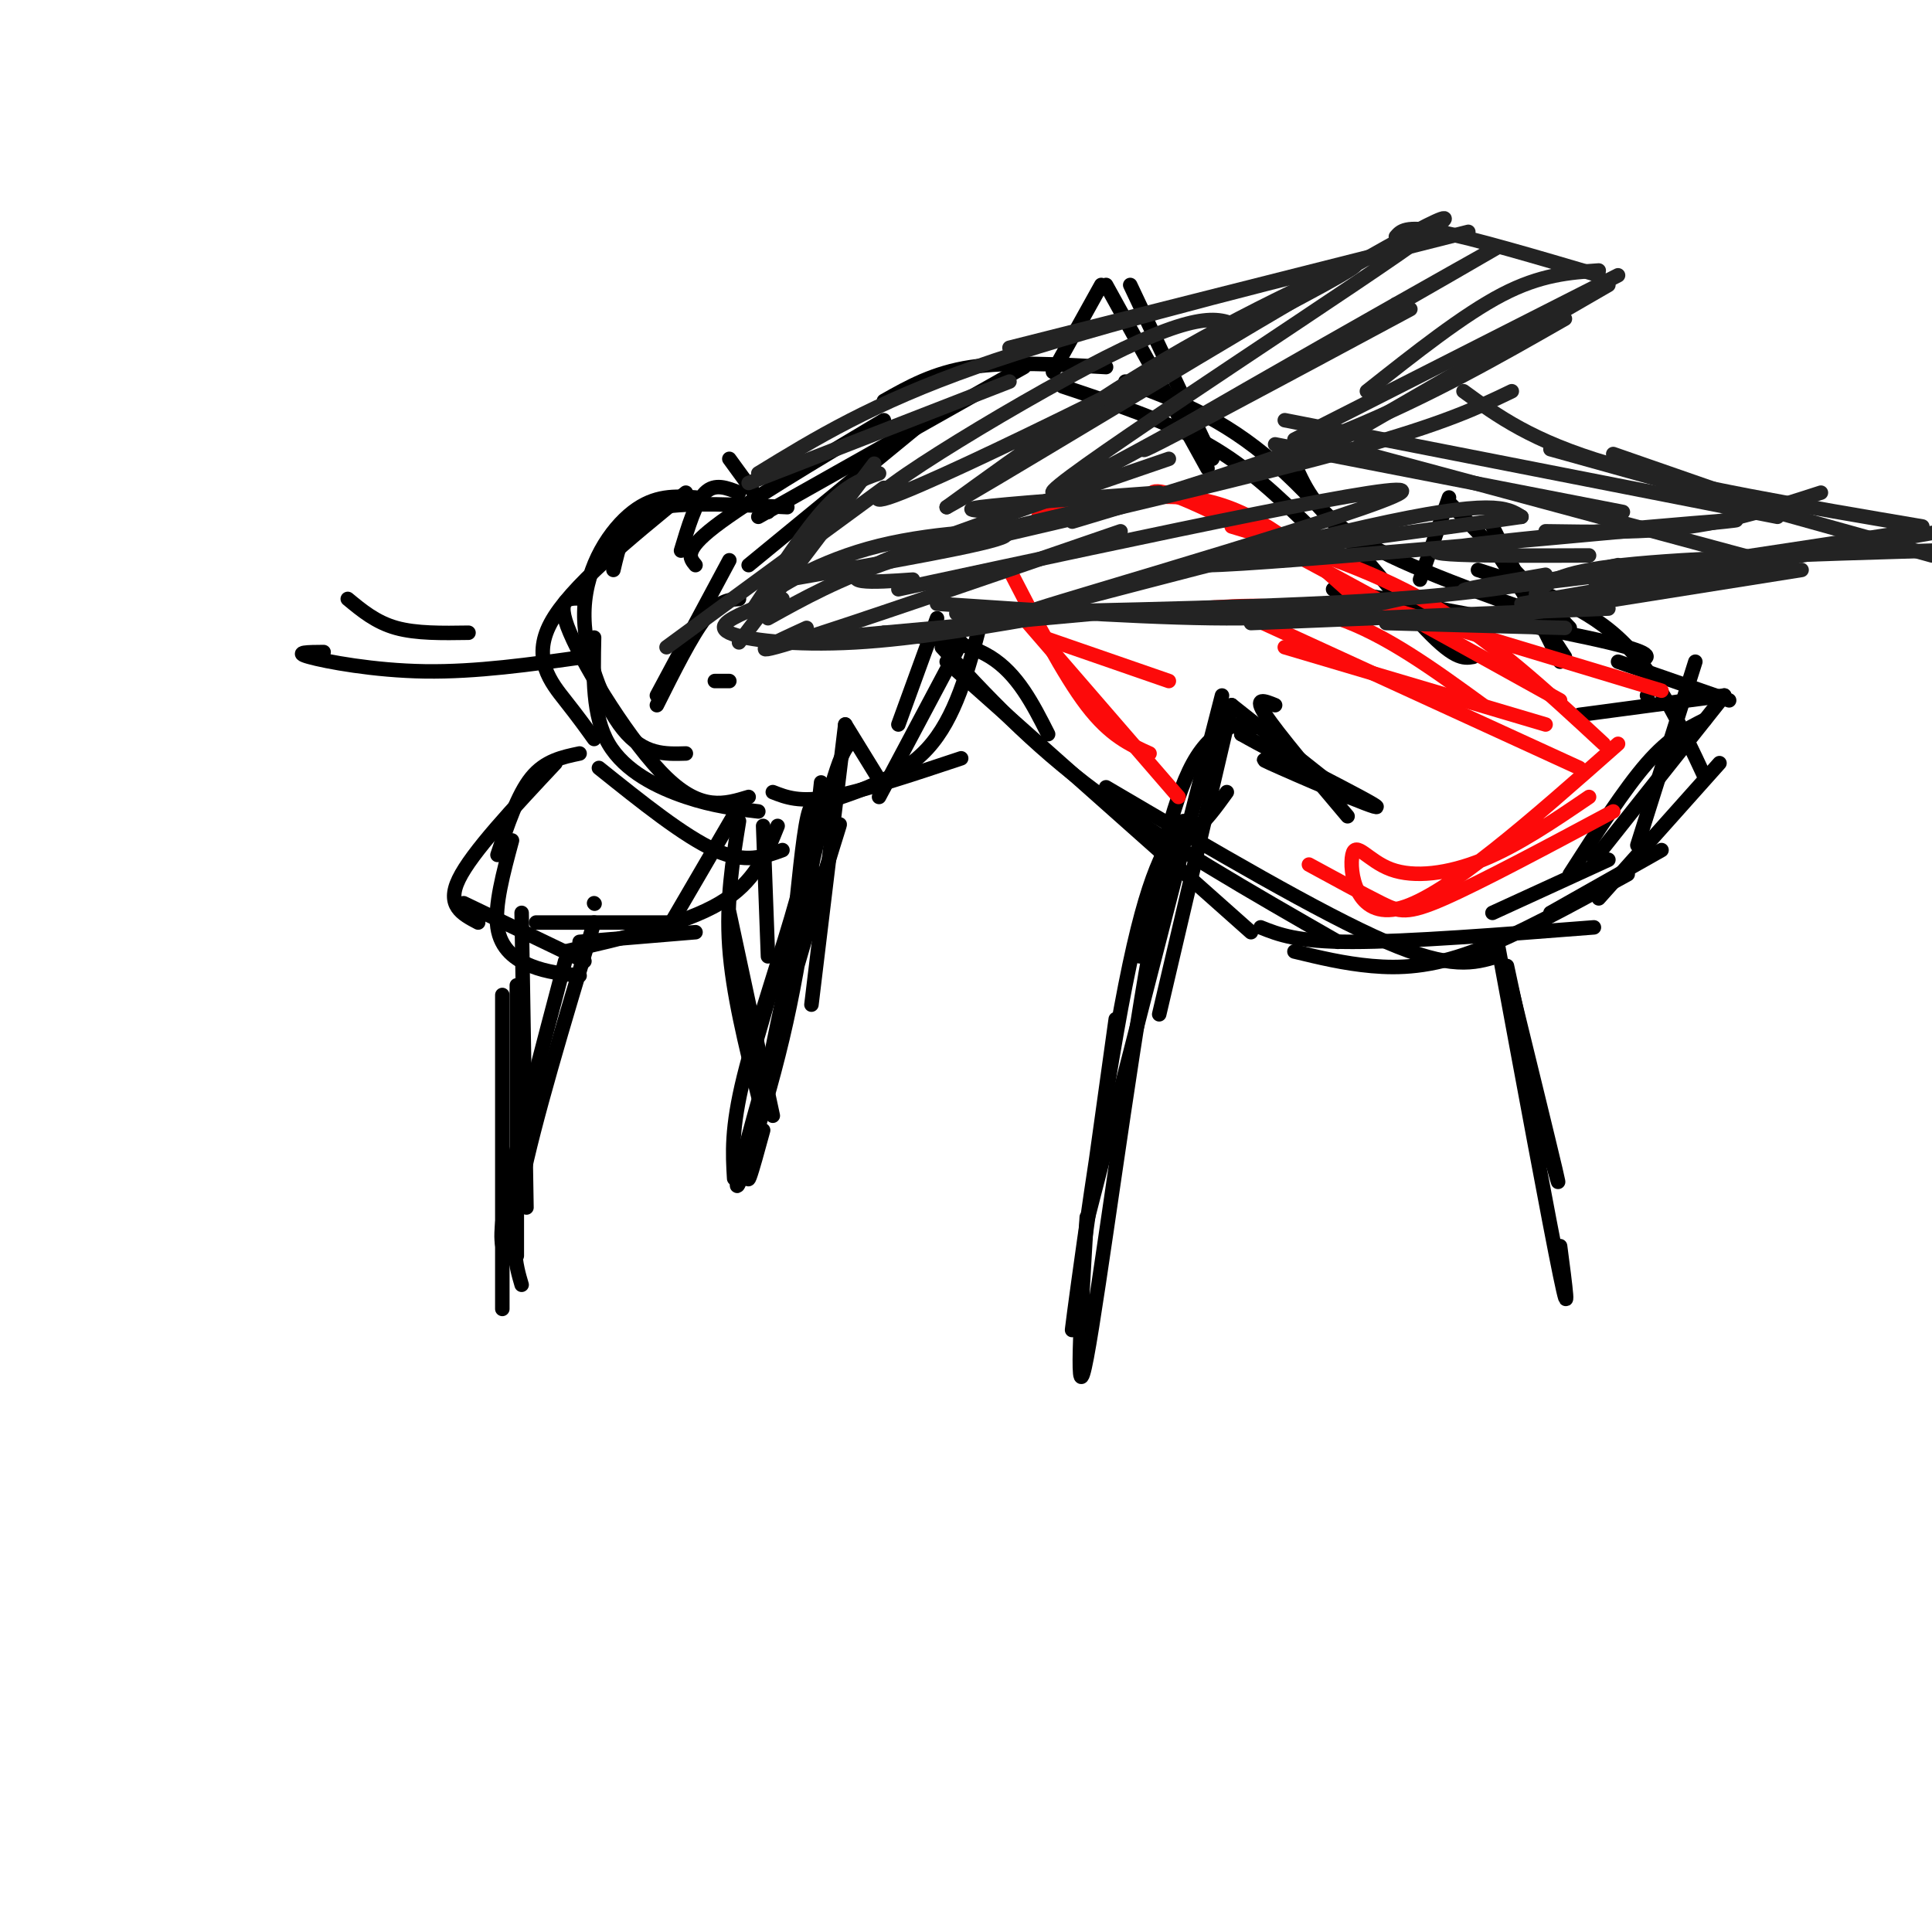 <svg viewBox='0 0 400 400' version='1.1' xmlns='http://www.w3.org/2000/svg' xmlns:xlink='http://www.w3.org/1999/xlink'><g fill='none' stroke='rgb(0,0,0)' stroke-width='3' stroke-linecap='round' stroke-linejoin='round'><path d='M183,131c8.167,0.750 16.333,1.500 22,5c5.667,3.500 8.833,9.750 12,16'/><path d='M196,137c0.000,0.000 63.000,56.000 63,56'/><path d='M195,134c9.167,9.917 18.333,19.833 32,30c13.667,10.167 31.833,20.583 50,31'/><path d='M229,163c22.250,13.083 44.500,26.167 58,32c13.500,5.833 18.250,4.417 23,3'/><path d='M268,197c5.133,1.244 10.267,2.489 16,3c5.733,0.511 12.067,0.289 21,-3c8.933,-3.289 20.467,-9.644 32,-16'/><path d='M261,192c3.750,1.500 7.500,3.000 19,3c11.500,0.000 30.750,-1.500 50,-3'/><path d='M220,80c10.750,3.583 21.500,7.167 30,12c8.500,4.833 14.750,10.917 21,17'/><path d='M233,79c10.000,3.667 20.000,7.333 31,17c11.000,9.667 23.000,25.333 30,33c7.000,7.667 9.000,7.333 11,7'/><path d='M268,96c2.333,5.250 4.667,10.500 14,16c9.333,5.500 25.667,11.250 42,17'/><path d='M276,122c23.250,4.250 46.500,8.500 57,11c10.500,2.500 8.250,3.250 6,4'/><path d='M306,118c10.583,3.417 21.167,6.833 29,14c7.833,7.167 12.917,18.083 18,29'/><path d='M351,137c0.000,0.000 -12.000,38.000 -12,38'/><path d='M356,158c0.000,0.000 -25.000,28.000 -25,28'/><path d='M344,176c0.000,0.000 -23.000,13.000 -23,13'/><path d='M333,178c0.000,0.000 -24.000,11.000 -24,11'/><path d='M229,76c-10.167,-0.583 -20.333,-1.167 -28,0c-7.667,1.167 -12.833,4.083 -18,7'/><path d='M212,76c0.000,0.000 -55.000,31.000 -55,31'/><path d='M194,85c0.000,0.000 -39.000,32.000 -39,32'/><path d='M183,87c-14.250,8.500 -28.500,17.000 -35,22c-6.500,5.000 -5.250,6.500 -4,8'/><path d='M194,128c0.000,0.000 -8.000,22.000 -8,22'/><path d='M199,133c0.000,0.000 -17.000,32.000 -17,32'/><path d='M163,105c-10.133,-0.511 -20.267,-1.022 -26,0c-5.733,1.022 -7.067,3.578 -8,6c-0.933,2.422 -1.467,4.711 -2,7'/><path d='M142,102c-12.022,9.800 -24.044,19.600 -28,27c-3.956,7.400 0.156,12.400 3,16c2.844,3.600 4.422,5.800 6,8'/><path d='M123,132c-0.178,8.133 -0.356,16.267 3,22c3.356,5.733 10.244,9.067 16,11c5.756,1.933 10.378,2.467 15,3'/><path d='M124,159c8.833,7.083 17.667,14.167 24,17c6.333,2.833 10.167,1.417 14,0'/><path d='M203,129c-2.583,9.833 -5.167,19.667 -11,26c-5.833,6.333 -14.917,9.167 -24,12'/><path d='M199,157c-10.250,3.417 -20.500,6.833 -27,8c-6.500,1.167 -9.250,0.083 -12,-1'/><path d='M144,103c-4.202,-0.280 -8.405,-0.560 -13,3c-4.595,3.560 -9.583,10.958 -10,20c-0.417,9.042 3.738,19.726 8,25c4.262,5.274 8.631,5.137 13,5'/><path d='M121,124c-3.111,-0.289 -6.222,-0.578 -3,7c3.222,7.578 12.778,23.022 20,30c7.222,6.978 12.111,5.489 17,4'/><path d='M120,156c-3.583,0.750 -7.167,1.500 -10,5c-2.833,3.500 -4.917,9.750 -7,16'/><path d='M115,158c-8.667,9.250 -17.333,18.500 -20,24c-2.667,5.500 0.667,7.250 4,9'/><path d='M106,174c-1.822,6.756 -3.644,13.511 -3,18c0.644,4.489 3.756,6.711 7,8c3.244,1.289 6.622,1.644 10,2'/><path d='M96,187c0.000,0.000 25.000,12.000 25,12'/><path d='M153,167c0.000,0.000 -14.000,24.000 -14,24'/><path d='M161,171c-2.333,5.833 -4.667,11.667 -12,16c-7.333,4.333 -19.667,7.167 -32,10'/><path d='M144,193c0.000,0.000 -24.000,2.000 -24,2'/><path d='M138,191c0.000,0.000 -27.000,0.000 -27,0'/><path d='M123,187c0.000,0.000 0.100,0.100 0.1,0.1'/><path d='M279,169c-7.250,-8.583 -14.500,-17.167 -17,-21c-2.500,-3.833 -0.250,-2.917 2,-2'/><path d='M279,165c0.000,0.000 -24.000,-19.000 -24,-19'/><path d='M255,146c0.000,0.000 -15.000,64.000 -15,64'/><path d='M253,144c0.000,0.000 -28.000,109.000 -28,109'/><path d='M254,164c-2.327,3.226 -4.655,6.452 -7,8c-2.345,1.548 -4.708,1.417 -9,25c-4.292,23.583 -10.512,70.881 -13,84c-2.488,13.119 -1.244,-7.940 0,-29'/><path d='M231,211c-4.756,34.156 -9.511,68.311 -9,64c0.511,-4.311 6.289,-47.089 11,-71c4.711,-23.911 8.356,-28.956 12,-34'/><path d='M236,198c3.267,-15.956 6.533,-31.911 11,-40c4.467,-8.089 10.133,-8.311 12,-8c1.867,0.311 -0.067,1.156 -2,2'/><path d='M257,152c7.488,4.298 27.208,14.042 28,15c0.792,0.958 -17.345,-6.869 -22,-9c-4.655,-2.131 4.173,1.435 13,5'/><path d='M327,148c0.000,0.000 30.000,-4.000 30,-4'/><path d='M335,137c0.000,0.000 23.000,8.000 23,8'/><path d='M357,144c0.000,0.000 -27.000,34.000 -27,34'/><path d='M353,149c-3.667,1.833 -7.333,3.667 -12,9c-4.667,5.333 -10.333,14.167 -16,23'/><path d='M183,163c0.000,0.000 -8.000,-13.000 -8,-13'/><path d='M175,150c0.000,0.000 -7.000,58.000 -7,58'/><path d='M177,154c-1.356,-0.222 -2.711,-0.444 -7,17c-4.289,17.444 -11.511,52.556 -14,66c-2.489,13.444 -0.244,5.222 2,-3'/><path d='M170,162c-1.831,17.354 -3.662,34.708 -8,53c-4.338,18.292 -11.182,37.523 -9,28c2.182,-9.523 13.389,-47.800 18,-63c4.611,-15.200 2.626,-7.323 1,-7c-1.626,0.323 -2.893,-6.908 -4,-6c-1.107,0.908 -2.053,9.954 -3,19'/><path d='M165,186c-2.822,10.244 -8.378,26.356 -11,37c-2.622,10.644 -2.311,15.822 -2,21'/><path d='M166,183c0.000,0.000 -11.000,38.000 -11,38'/><path d='M312,200c3.500,16.250 7.000,32.500 8,38c1.000,5.500 -0.500,0.250 -2,-5'/><path d='M310,195c5.417,29.250 10.833,58.500 13,69c2.167,10.500 1.083,2.250 0,-6'/><path d='M313,205c3.833,15.667 7.667,31.333 9,37c1.333,5.667 0.167,1.333 -1,-3'/><path d='M294,120c0.000,0.000 6.000,-17.000 6,-17'/><path d='M300,104c0.000,0.000 25.000,26.000 25,26'/><path d='M309,109c0.000,0.000 14.000,28.000 14,28'/><path d='M309,113c0.000,0.000 15.000,23.000 15,23'/><path d='M218,77c0.000,0.000 10.000,-18.000 10,-18'/><path d='M229,59c0.000,0.000 21.000,38.000 21,38'/><path d='M234,59c0.000,0.000 17.000,36.000 17,36'/><path d='M159,106c0.000,0.000 -8.000,-11.000 -8,-11'/><path d='M153,102c-2.500,-1.000 -5.000,-2.000 -7,0c-2.000,2.000 -3.500,7.000 -5,12'/><path d='M136,144c0.000,0.000 15.000,-28.000 15,-28'/><path d='M136,146c3.583,-7.167 7.167,-14.333 10,-18c2.833,-3.667 4.917,-3.833 7,-4'/><path d='M148,141c0.000,0.000 3.000,0.000 3,0'/><path d='M341,144c0.000,0.000 0.100,0.100 0.1,0.1'/><path d='M121,136c-11.200,1.578 -22.400,3.156 -33,3c-10.600,-0.156 -20.600,-2.044 -24,-3c-3.400,-0.956 -0.200,-0.978 3,-1'/><path d='M97,131c-5.417,0.083 -10.833,0.167 -15,-1c-4.167,-1.167 -7.083,-3.583 -10,-6'/><path d='M158,171c0.000,0.000 1.000,27.000 1,27'/><path d='M153,170c-1.333,8.250 -2.667,16.500 -2,26c0.667,9.500 3.333,20.250 6,31'/><path d='M151,189c0.000,0.000 9.000,42.000 9,42'/><path d='M107,204c0.000,0.000 0.000,56.000 0,56'/><path d='M104,206c0.000,0.000 0.000,65.000 0,65'/><path d='M117,199c-5.000,18.917 -10.000,37.833 -12,48c-2.000,10.167 -1.000,11.583 0,13'/><path d='M123,191c-6.250,20.750 -12.500,41.500 -15,54c-2.500,12.500 -1.250,16.750 0,21'/><path d='M108,189c0.000,0.000 1.000,61.000 1,61'/></g>
<g fill='none' stroke='rgb(253,10,10)' stroke-width='3' stroke-linecap='round' stroke-linejoin='round'><path d='M215,107c12.500,-2.917 25.000,-5.833 36,-3c11.000,2.833 20.500,11.417 30,20'/><path d='M238,103c0.417,-1.500 0.833,-3.000 15,4c14.167,7.000 42.083,22.500 70,38'/><path d='M255,109c14.083,4.250 28.167,8.500 41,16c12.833,7.500 24.417,18.250 36,29'/><path d='M281,124c0.000,0.000 63.000,19.000 63,19'/><path d='M271,179c5.667,3.089 11.333,6.178 15,8c3.667,1.822 5.333,2.378 13,-1c7.667,-3.378 21.333,-10.689 35,-18'/><path d='M335,154c-17.761,15.702 -35.522,31.404 -45,34c-9.478,2.596 -10.675,-7.912 -10,-11c0.675,-3.088 3.220,1.246 8,3c4.780,1.754 11.794,0.930 19,-2c7.206,-2.930 14.603,-7.965 22,-13'/><path d='M248,126c9.583,-0.667 19.167,-1.333 29,2c9.833,3.333 19.917,10.667 30,18'/><path d='M255,126c0.000,0.000 72.000,33.000 72,33'/><path d='M266,134c0.000,0.000 54.000,16.000 54,16'/><path d='M216,132c0.000,0.000 26.000,9.000 26,9'/><path d='M212,128c0.000,0.000 32.000,37.000 32,37'/><path d='M209,118c5.583,10.833 11.167,21.667 16,28c4.833,6.333 8.917,8.167 13,10'/></g>
<g fill='none' stroke='rgb(35,35,35)' stroke-width='3' stroke-linecap='round' stroke-linejoin='round'><path d='M194,125c23.500,1.583 47.000,3.167 63,3c16.000,-0.167 24.500,-2.083 33,-4'/><path d='M198,127c34.083,-0.667 68.167,-1.333 91,-3c22.833,-1.667 34.417,-4.333 46,-7'/><path d='M259,129c0.000,0.000 74.000,-3.000 74,-3'/><path d='M287,129c0.000,0.000 37.000,1.000 37,1'/><path d='M155,100c0.000,0.000 54.000,-21.000 54,-21'/><path d='M157,98c11.833,-7.250 23.667,-14.500 45,-22c21.333,-7.500 52.167,-15.250 83,-23'/><path d='M209,72c0.000,0.000 95.000,-24.000 95,-24'/><path d='M289,49c1.000,-1.167 2.000,-2.333 9,-1c7.000,1.333 20.000,5.167 33,9'/><path d='M331,56c-6.000,0.417 -12.000,0.833 -20,5c-8.000,4.167 -18.000,12.083 -28,20'/><path d='M333,59c0.000,0.000 -64.000,37.000 -64,37'/><path d='M335,57c0.000,0.000 -67.000,34.000 -67,34'/><path d='M324,66c-14.000,8.000 -28.000,16.000 -45,23c-17.000,7.000 -37.000,13.000 -57,19'/><path d='M313,81c-6.917,3.333 -13.833,6.667 -33,12c-19.167,5.333 -50.583,12.667 -82,20'/><path d='M240,102c-16.000,1.167 -32.000,2.333 -37,3c-5.000,0.667 1.000,0.833 7,1'/><path d='M264,92c0.000,0.000 72.000,14.000 72,14'/><path d='M266,87c0.000,0.000 102.000,20.000 102,20'/><path d='M283,94c0.000,0.000 89.000,24.000 89,24'/><path d='M373,118c0.000,0.000 -63.000,10.000 -63,10'/><path d='M381,113c-31.917,4.000 -63.833,8.000 -74,9c-10.167,1.000 1.417,-1.000 13,-3'/><path d='M377,102c-8.750,2.833 -17.500,5.667 -27,7c-9.500,1.333 -19.750,1.167 -30,1'/><path d='M334,94c0.000,0.000 23.000,8.000 23,8'/><path d='M257,68c-3.896,-2.113 -7.793,-4.226 -28,6c-20.207,10.226 -56.726,32.793 -45,29c11.726,-3.793 71.695,-33.944 90,-44c18.305,-10.056 -5.056,-0.016 -25,11c-19.944,11.016 -36.472,23.008 -53,35'/><path d='M196,105c5.896,-3.073 47.135,-28.254 74,-44c26.865,-15.746 39.356,-22.056 19,-8c-20.356,14.056 -73.557,48.476 -71,49c2.557,0.524 60.874,-32.850 82,-45c21.126,-12.150 5.063,-3.075 -11,6'/><path d='M289,63c-15.711,8.889 -49.489,28.111 -52,30c-2.511,1.889 26.244,-13.556 55,-29'/><path d='M186,122c54.268,-11.661 108.536,-23.321 104,-20c-4.536,3.321 -67.875,21.625 -75,24c-7.125,2.375 41.964,-11.179 68,-17c26.036,-5.821 29.018,-3.911 32,-2'/><path d='M315,107c-17.199,2.574 -76.198,10.010 -65,10c11.198,-0.010 92.592,-7.464 107,-9c14.408,-1.536 -38.169,2.847 -54,5c-15.831,2.153 5.085,2.077 26,2'/><path d='M303,81c7.083,5.167 14.167,10.333 30,15c15.833,4.667 40.417,8.833 65,13'/><path d='M321,93c0.000,0.000 79.000,22.000 79,22'/><path d='M400,114c-25.167,0.750 -50.333,1.500 -64,3c-13.667,1.500 -15.833,3.750 -18,6'/><path d='M396,110c0.000,0.000 -66.000,10.000 -66,10'/><path d='M402,110c0.000,0.000 -87.000,15.000 -87,15'/><path d='M181,96c0.000,0.000 -28.000,37.000 -28,37'/><path d='M182,98c-3.333,1.167 -6.667,2.333 -11,7c-4.333,4.667 -9.667,12.833 -15,21'/><path d='M156,126c-4.044,1.756 -8.089,3.511 -5,5c3.089,1.489 13.311,2.711 26,2c12.689,-0.711 27.844,-3.356 43,-6'/><path d='M161,133c0.000,0.000 66.000,-6.000 66,-6'/><path d='M163,120c21.220,-3.702 42.440,-7.405 45,-9c2.560,-1.595 -13.542,-1.083 -26,2c-12.458,3.083 -21.274,8.738 -24,11c-2.726,2.262 0.637,1.131 4,0'/><path d='M242,95c-26.083,8.917 -52.167,17.833 -61,22c-8.833,4.167 -0.417,3.583 8,3'/><path d='M232,110c-28.583,9.833 -57.167,19.667 -68,23c-10.833,3.333 -3.917,0.167 3,-3'/><path d='M227,105c-15.333,3.583 -30.667,7.167 -42,11c-11.333,3.833 -18.667,7.917 -26,12'/><path d='M183,101c0.000,0.000 -45.000,33.000 -45,33'/></g>
</svg>